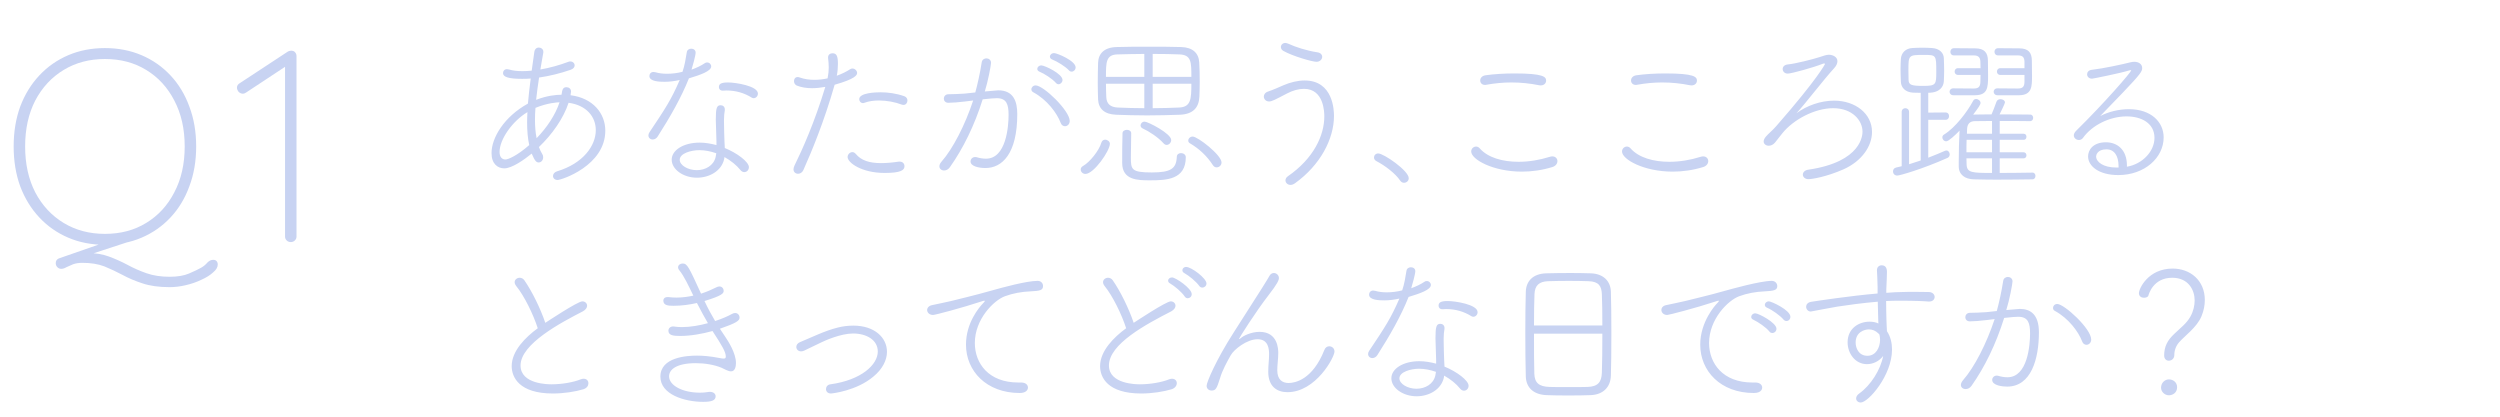 <svg width="366" height="61" viewBox="0 0 366 61" fill="none" xmlns="http://www.w3.org/2000/svg">
<path d="M31.2 38.039C31.413 38.039 31.573 38.092 31.68 38.199C31.813 38.332 31.88 38.506 31.88 38.719C31.88 39.119 31.653 39.506 31.2 39.879C30.773 40.279 30.2 40.639 29.48 40.959C28.76 41.306 27.987 41.572 27.16 41.759C26.36 41.946 25.587 42.039 24.84 42.039C23.267 42.039 21.933 41.852 20.84 41.479C19.773 41.132 18.8 40.719 17.92 40.239C17.067 39.786 16.187 39.372 15.28 38.999C14.373 38.652 13.293 38.479 12.04 38.479C11.56 38.479 11.12 38.546 10.72 38.679C10.347 38.839 10.013 38.986 9.72 39.119C9.453 39.279 9.2 39.359 8.96 39.359C8.747 39.359 8.56 39.279 8.4 39.119C8.24 38.959 8.16 38.759 8.16 38.519C8.16 38.199 8.307 37.972 8.6 37.839L15.04 35.599L18.72 35.439L12.84 37.359L12.8 37.039C13.973 37.039 15.027 37.212 15.96 37.559C16.893 37.906 17.787 38.306 18.64 38.759C19.52 39.239 20.453 39.652 21.44 39.999C22.427 40.346 23.56 40.519 24.84 40.519C25.987 40.519 26.933 40.359 27.68 40.039C28.427 39.719 29.013 39.439 29.44 39.199C29.813 38.986 30.12 38.732 30.36 38.439C30.627 38.172 30.907 38.039 31.2 38.039ZM28.72 21.439C28.72 23.572 28.387 25.519 27.72 27.279C27.08 29.039 26.16 30.559 24.96 31.839C23.76 33.119 22.347 34.106 20.72 34.799C19.093 35.492 17.307 35.839 15.36 35.839C13.413 35.839 11.627 35.492 10 34.799C8.373 34.106 6.96 33.119 5.76 31.839C4.56 30.559 3.627 29.039 2.96 27.279C2.32 25.519 2 23.572 2 21.439C2 19.306 2.32 17.359 2.96 15.599C3.627 13.839 4.56 12.319 5.76 11.039C6.96 9.759 8.373 8.772 10 8.079C11.627 7.386 13.413 7.039 15.36 7.039C17.307 7.039 19.093 7.386 20.72 8.079C22.347 8.772 23.76 9.759 24.96 11.039C26.16 12.319 27.08 13.839 27.72 15.599C28.387 17.359 28.72 19.306 28.72 21.439ZM27.04 21.439C27.04 18.879 26.533 16.639 25.52 14.719C24.533 12.799 23.16 11.306 21.4 10.239C19.667 9.172 17.653 8.639 15.36 8.639C13.093 8.639 11.08 9.172 9.32 10.239C7.56 11.306 6.173 12.799 5.16 14.719C4.173 16.639 3.68 18.879 3.68 21.439C3.68 23.999 4.173 26.239 5.16 28.159C6.173 30.079 7.56 31.572 9.32 32.639C11.08 33.706 13.093 34.239 15.36 34.239C17.653 34.239 19.667 33.706 21.4 32.639C23.16 31.572 24.533 30.079 25.52 28.159C26.533 26.239 27.04 23.999 27.04 21.439ZM42.569 35.439C42.329 35.439 42.129 35.359 41.969 35.199C41.809 35.039 41.729 34.852 41.729 34.639V9.279L42.129 9.519L36.009 13.559C35.849 13.666 35.702 13.719 35.569 13.719C35.329 13.719 35.116 13.626 34.929 13.439C34.769 13.226 34.689 13.026 34.689 12.839C34.689 12.546 34.836 12.319 35.129 12.159L42.129 7.559C42.262 7.479 42.382 7.439 42.489 7.439C42.596 7.412 42.702 7.412 42.809 7.439C42.996 7.466 43.142 7.559 43.249 7.719C43.356 7.852 43.409 8.026 43.409 8.239V34.639C43.409 34.852 43.329 35.039 43.169 35.199C43.009 35.359 42.809 35.439 42.569 35.439Z" fill="#C8D3F2"/>
<path d="M83.24 15.047C82.496 17.327 80.84 19.679 78.896 21.527C79.04 21.911 79.208 22.271 79.4 22.583C79.496 22.727 79.52 22.895 79.52 23.039C79.52 23.447 79.232 23.783 78.872 23.783C78.536 23.783 78.32 23.615 77.84 22.487C76.784 23.351 74.96 24.647 73.832 24.647C72.872 24.647 71.96 23.999 71.96 22.415C71.96 20.159 73.808 17.087 77.288 15.167C77.384 14.015 77.528 12.815 77.696 11.495C77.264 11.543 76.832 11.543 76.424 11.543C74.408 11.543 73.64 11.255 73.64 10.703C73.64 10.415 73.832 10.127 74.216 10.127C74.312 10.127 74.408 10.151 74.528 10.175C75.08 10.343 75.728 10.415 76.472 10.415C76.904 10.415 77.36 10.391 77.84 10.343C77.96 9.455 78.08 8.543 78.224 7.607C78.296 7.151 78.584 6.959 78.872 6.959C79.208 6.959 79.544 7.199 79.544 7.559V7.679C79.4 8.543 79.232 9.383 79.112 10.175C80.504 9.935 81.944 9.527 83.216 9.047C83.312 8.999 83.408 8.999 83.504 8.999C83.864 8.999 84.128 9.263 84.128 9.575C84.128 9.815 83.96 10.079 83.528 10.223C82.064 10.727 80.456 11.135 78.92 11.351C78.752 12.527 78.584 13.607 78.488 14.615C80.096 13.991 81.416 13.871 82.208 13.871C82.304 13.103 82.424 12.767 82.928 12.767C83.264 12.767 83.6 12.983 83.6 13.391C83.6 13.415 83.6 13.415 83.528 13.943C86.816 14.351 88.616 16.607 88.616 19.127C88.616 24.263 82.184 26.351 81.632 26.351C81.2 26.351 80.96 26.063 80.96 25.775C80.96 25.487 81.152 25.199 81.56 25.079C85.376 23.927 87.224 21.335 87.224 19.055C87.224 17.111 85.88 15.407 83.24 15.047ZM77.48 21.239C77.264 20.255 77.168 19.151 77.168 17.903C77.168 17.423 77.192 16.919 77.216 16.415C75.008 17.735 73.136 20.399 73.136 22.247C73.136 22.991 73.496 23.351 74 23.351C74.36 23.351 75.68 22.823 77.48 21.239ZM81.92 14.975C81.632 14.975 80.12 15.071 78.392 15.791C78.344 16.391 78.32 16.967 78.32 17.495C78.32 18.503 78.392 19.415 78.56 20.231C80.048 18.695 81.296 16.847 81.92 14.975ZM104.888 21.239V20.687C104.888 19.751 104.792 18.479 104.792 17.519C104.792 15.791 104.936 15.407 105.512 15.407C105.824 15.407 106.112 15.623 106.112 16.007V16.151C106.04 16.607 105.992 16.943 105.992 17.495V17.903C105.992 18.815 106.04 19.895 106.064 20.735C106.064 21.023 106.112 21.359 106.112 21.671C107.888 22.391 109.64 23.687 109.64 24.479C109.64 24.887 109.328 25.199 108.968 25.199C108.776 25.199 108.56 25.103 108.392 24.887C107.84 24.191 107 23.519 106.064 22.991L106.016 23.303C105.608 25.055 103.832 26.015 102.032 26.015C100.016 26.015 98.336 24.791 98.336 23.375C98.336 22.007 100.016 20.879 102.44 20.879C103.232 20.879 104.072 21.023 104.888 21.239ZM99.512 11.711C98.768 11.879 98.024 11.975 97.304 11.975C96.608 11.975 95.072 11.951 95.072 11.135C95.072 10.823 95.288 10.535 95.672 10.535C95.768 10.535 95.864 10.559 95.984 10.583C96.464 10.727 97.04 10.799 97.664 10.799C98.384 10.799 99.176 10.703 99.92 10.511C100.232 9.599 100.4 8.567 100.544 7.655C100.592 7.295 100.904 7.127 101.192 7.127C101.528 7.127 101.84 7.319 101.84 7.703C101.84 8.111 101.384 9.767 101.24 10.199C101.96 9.935 102.632 9.623 103.16 9.263C103.28 9.167 103.4 9.143 103.52 9.143C103.856 9.143 104.12 9.407 104.12 9.719C104.12 10.415 102.536 10.967 100.856 11.471C99.752 14.255 98.12 17.111 96.296 19.967C96.104 20.279 95.816 20.423 95.552 20.423C95.216 20.423 94.928 20.183 94.928 19.823C94.928 19.679 94.976 19.511 95.096 19.343C97.424 15.863 98.264 14.591 99.512 11.711ZM104.864 22.439C104.048 22.151 103.208 21.983 102.392 21.983C101.192 21.983 99.512 22.439 99.512 23.399C99.512 24.191 100.712 24.911 102.008 24.911C103.28 24.911 104.48 24.239 104.768 22.991C104.816 22.799 104.84 22.607 104.864 22.439ZM110.336 14.375C110.264 14.375 110.168 14.351 110.072 14.303C108.968 13.607 107.72 13.247 106.352 13.247C106.184 13.247 106.016 13.271 105.848 13.271H105.8C105.44 13.271 105.248 13.031 105.248 12.767C105.248 12.335 105.464 12.071 106.592 12.071C107.672 12.071 110.96 12.575 110.96 13.703C110.96 14.063 110.672 14.375 110.336 14.375ZM120.824 12.719C120.176 12.839 119.504 12.911 118.88 12.911C118.064 12.911 117.32 12.791 116.648 12.527C116.384 12.407 116.24 12.143 116.24 11.879C116.24 11.567 116.408 11.279 116.792 11.279C116.864 11.279 116.984 11.303 117.104 11.351C117.776 11.591 118.496 11.687 119.216 11.687C119.864 11.687 120.512 11.615 121.16 11.471C121.28 10.871 121.328 10.343 121.328 9.863C121.328 9.359 121.28 8.903 121.232 8.495V8.399C121.232 7.991 121.544 7.799 121.88 7.799C122.48 7.799 122.672 8.207 122.672 9.359C122.672 9.911 122.624 10.511 122.504 11.087C123.248 10.823 123.92 10.487 124.472 10.127C124.568 10.055 124.688 10.031 124.808 10.031C125.144 10.031 125.48 10.343 125.48 10.679C125.48 10.991 125.24 11.543 122.192 12.407C120.632 17.855 118.832 22.175 117.608 24.911C117.44 25.271 117.128 25.439 116.84 25.439C116.48 25.439 116.168 25.199 116.168 24.791C116.168 24.623 116.216 24.455 116.312 24.239C117.44 21.959 119.288 17.831 120.824 12.719ZM132.416 24.335C132.416 24.911 131.888 25.319 129.512 25.319C126.128 25.319 124.088 23.807 124.088 22.991C124.088 22.607 124.424 22.271 124.784 22.271C124.952 22.271 125.12 22.343 125.288 22.535C126.08 23.495 127.28 23.879 128.984 23.879C129.752 23.879 130.616 23.807 131.576 23.663H131.72C132.176 23.663 132.416 23.975 132.416 24.335ZM132.272 15.359C132.176 15.359 132.104 15.335 132.008 15.311C131.072 14.951 129.848 14.711 128.696 14.711C127.928 14.711 127.184 14.807 126.56 15.047C126.488 15.071 126.416 15.095 126.344 15.095C126.008 15.095 125.792 14.807 125.792 14.519C125.792 13.583 128.192 13.511 128.912 13.511C130.016 13.511 131.24 13.679 132.392 14.087C132.728 14.207 132.848 14.471 132.848 14.711C132.848 15.047 132.632 15.359 132.272 15.359ZM142.472 14.711L141.32 14.855C140.336 14.975 139.424 15.047 138.824 15.047C138.392 15.047 138.176 14.735 138.176 14.447C138.176 14.135 138.392 13.823 138.8 13.799C139.592 13.775 140.336 13.775 141.224 13.703L142.784 13.535C143.096 12.407 143.48 10.703 143.72 9.143C143.768 8.735 144.104 8.543 144.416 8.543C144.752 8.543 145.088 8.783 145.088 9.191C145.088 9.551 144.632 11.951 144.176 13.391C146.048 13.223 146.072 13.223 146.144 13.223C148.4 13.223 148.928 14.879 148.928 16.703C148.928 22.535 146.696 24.599 144.272 24.599C143.336 24.599 142.088 24.359 142.088 23.639C142.088 23.303 142.352 22.991 142.76 22.991C142.832 22.991 142.904 22.991 142.976 23.015C143.456 23.159 143.912 23.231 144.344 23.231C147.296 23.231 147.656 18.551 147.656 16.823C147.656 15.287 147.368 14.375 145.928 14.375C145.568 14.375 144.92 14.423 143.864 14.543C142.664 18.383 140.984 21.767 139.064 24.479C138.824 24.815 138.512 24.959 138.224 24.959C137.84 24.959 137.528 24.719 137.528 24.359C137.528 24.167 137.6 23.927 137.84 23.663C139.496 21.791 141.296 18.287 142.472 14.711ZM155.912 18.479C155.672 18.479 155.408 18.335 155.288 17.999C154.736 16.535 153.272 14.591 151.28 13.511C151.088 13.415 150.992 13.247 150.992 13.079C150.992 12.791 151.256 12.503 151.616 12.503C152.768 12.503 156.608 16.199 156.608 17.711C156.608 18.167 156.272 18.479 155.912 18.479ZM156.896 10.487C156.752 10.487 156.608 10.439 156.488 10.295C155.984 9.743 154.784 8.999 154.04 8.711C153.8 8.615 153.704 8.447 153.704 8.279C153.704 8.039 153.944 7.775 154.328 7.775C154.76 7.775 157.472 8.903 157.472 9.863C157.472 10.223 157.184 10.487 156.896 10.487ZM154.976 12.335C154.832 12.335 154.688 12.263 154.568 12.119C154.064 11.543 152.888 10.775 152.168 10.487C151.952 10.391 151.856 10.247 151.856 10.079C151.856 9.839 152.096 9.575 152.456 9.575C152.936 9.575 155.552 10.799 155.552 11.711C155.552 12.047 155.264 12.335 154.976 12.335ZM175.592 14.135C175.52 15.791 174.632 16.727 172.712 16.799C171.248 16.847 169.568 16.895 167.936 16.895C166.304 16.895 164.72 16.847 163.4 16.799C161.696 16.727 160.832 15.935 160.76 14.567C160.736 13.871 160.712 13.007 160.712 12.143C160.712 11.087 160.736 10.031 160.76 9.191C160.808 7.847 161.648 6.935 163.472 6.887C164.864 6.839 166.52 6.839 168.176 6.839C169.856 6.839 171.512 6.839 172.928 6.887C174.584 6.935 175.496 7.751 175.568 9.143C175.616 9.887 175.64 10.967 175.64 11.999C175.64 12.767 175.616 13.511 175.592 14.135ZM178.112 24.503C177.92 24.503 177.704 24.407 177.56 24.167C176.72 22.871 175.592 21.791 174.2 20.975C174.032 20.879 173.96 20.735 173.96 20.591C173.96 20.279 174.248 19.991 174.608 19.991C175.352 19.991 178.832 22.703 178.832 23.783C178.832 24.191 178.496 24.503 178.112 24.503ZM170.792 21.215C170.648 21.215 170.48 21.143 170.336 20.975C169.568 20.111 168.224 19.223 167.264 18.791C167.072 18.695 166.976 18.527 166.976 18.359C166.976 18.095 167.216 17.807 167.576 17.807C168.056 17.807 171.464 19.559 171.464 20.495C171.464 20.879 171.152 21.215 170.792 21.215ZM165.608 19.511V19.535C165.584 20.399 165.56 22.031 165.56 23.039C165.56 24.815 165.632 25.247 168.632 25.247C171.392 25.247 172.208 24.695 172.28 22.991C172.28 22.583 172.592 22.415 172.904 22.415C173.24 22.415 173.6 22.631 173.6 23.015C173.6 26.303 170.768 26.399 168.368 26.399C166.616 26.399 164.288 26.399 164.288 23.855C164.288 22.799 164.288 20.639 164.336 19.511C164.336 19.175 164.672 19.007 164.984 19.007C165.296 19.007 165.608 19.175 165.608 19.511ZM158.912 25.463C158.504 25.463 158.216 25.151 158.216 24.815C158.216 24.623 158.312 24.431 158.576 24.287C159.488 23.783 160.904 22.079 161.24 20.879C161.336 20.591 161.552 20.447 161.792 20.447C162.128 20.447 162.488 20.711 162.488 21.047C162.488 22.079 160.136 25.463 158.912 25.463ZM168.752 11.255H174.416C174.416 9.095 174.416 8.039 172.688 7.967C171.608 7.919 170.192 7.895 168.752 7.895V11.255ZM174.416 12.263H168.752V15.839C170.072 15.839 171.392 15.791 172.616 15.743C174.344 15.671 174.416 14.519 174.416 12.263ZM167.528 11.255V7.895C166.088 7.895 164.696 7.943 163.568 7.967C161.912 8.015 161.912 9.143 161.912 11.255H167.528ZM167.528 15.839V12.263H161.912C161.912 12.935 161.936 13.607 161.96 14.183C161.984 15.191 162.56 15.695 163.64 15.743C164.84 15.791 166.16 15.839 167.528 15.839ZM193.568 8.327C193.568 8.663 193.256 9.047 192.728 9.047C192.128 9.047 189.272 8.231 187.904 7.463C187.64 7.319 187.52 7.103 187.52 6.887C187.52 6.575 187.784 6.287 188.168 6.287C188.312 6.287 188.456 6.335 188.624 6.407C189.728 6.911 191.288 7.415 192.848 7.655C193.352 7.727 193.568 8.015 193.568 8.327ZM189.584 26.831C189.344 26.999 189.128 27.071 188.936 27.071C188.504 27.071 188.192 26.759 188.192 26.399C188.192 26.183 188.312 25.967 188.552 25.799C192.344 23.183 193.88 19.799 193.88 17.039C193.88 16.463 193.832 13.007 190.904 13.007C190.112 13.007 189.248 13.247 188.432 13.679C186.632 14.615 186.2 14.855 185.792 14.855C185.336 14.855 185.024 14.519 185.024 14.135C185.024 13.847 185.216 13.535 185.672 13.391C186.32 13.175 187.208 12.791 187.904 12.479C188.912 12.047 189.992 11.783 191 11.783C195.2 11.783 195.296 16.199 195.296 16.967C195.296 20.327 193.304 24.167 189.584 26.831ZM206.239 26.087C206.239 26.495 205.903 26.759 205.543 26.759C205.351 26.759 205.135 26.663 204.991 26.447C204.295 25.391 202.687 24.191 201.511 23.591C201.271 23.471 201.151 23.255 201.151 23.063C201.151 22.751 201.391 22.463 201.775 22.463C202.567 22.463 206.239 24.983 206.239 26.087ZM226.351 11.807C226.351 12.167 226.063 12.503 225.559 12.503C225.487 12.503 225.415 12.503 225.319 12.479C224.023 12.215 222.655 12.071 221.263 12.071C220.039 12.071 218.815 12.191 217.615 12.407C217.543 12.431 217.471 12.431 217.399 12.431C216.943 12.431 216.703 12.119 216.703 11.783C216.703 11.447 216.943 11.087 217.519 11.015C218.695 10.847 220.231 10.751 221.719 10.751C225.967 10.751 226.351 11.255 226.351 11.807ZM227.263 24.455C225.799 24.911 224.263 25.127 222.799 25.127C218.599 25.127 215.383 23.351 215.383 22.175C215.383 21.767 215.719 21.455 216.103 21.455C216.295 21.455 216.487 21.551 216.631 21.719C217.831 23.087 219.991 23.687 222.319 23.687C223.831 23.687 225.415 23.423 226.855 22.967C226.999 22.919 227.143 22.895 227.263 22.895C227.743 22.895 228.007 23.231 228.007 23.591C228.007 23.927 227.767 24.311 227.263 24.455ZM248.431 11.807C248.431 12.167 248.143 12.503 247.639 12.503C247.567 12.503 247.495 12.503 247.399 12.479C246.103 12.215 244.735 12.071 243.343 12.071C242.119 12.071 240.895 12.191 239.695 12.407C239.623 12.431 239.551 12.431 239.479 12.431C239.023 12.431 238.783 12.119 238.783 11.783C238.783 11.447 239.023 11.087 239.599 11.015C240.775 10.847 242.311 10.751 243.799 10.751C248.047 10.751 248.431 11.255 248.431 11.807ZM249.343 24.455C247.879 24.911 246.343 25.127 244.879 25.127C240.679 25.127 237.463 23.351 237.463 22.175C237.463 21.767 237.799 21.455 238.183 21.455C238.375 21.455 238.567 21.551 238.711 21.719C239.911 23.087 242.071 23.687 244.399 23.687C245.911 23.687 247.495 23.423 248.935 22.967C249.079 22.919 249.223 22.895 249.343 22.895C249.823 22.895 250.087 23.231 250.087 23.591C250.087 23.927 249.847 24.311 249.343 24.455ZM262.999 16.583C264.511 15.455 266.551 14.735 268.519 14.735C271.615 14.735 274.063 16.631 274.063 19.319C274.063 21.359 272.623 23.567 269.887 24.791C267.319 25.919 265.231 26.231 264.751 26.231C264.247 26.231 263.935 25.895 263.935 25.559C263.935 25.247 264.199 24.911 264.751 24.839C272.647 23.687 272.671 19.655 272.671 19.271C272.671 17.663 271.207 15.839 268.375 15.839C265.687 15.839 262.567 17.495 260.935 19.511L259.855 20.879C259.591 21.191 259.255 21.335 258.943 21.335C258.559 21.335 258.199 21.095 258.199 20.711C258.199 20.519 258.295 20.279 258.511 20.015C258.919 19.535 259.495 19.103 260.071 18.431C266.215 11.399 267.175 9.383 267.175 9.383C267.175 9.311 267.127 9.287 267.079 9.287C267.007 9.287 266.911 9.311 266.791 9.359C265.615 9.839 262.279 10.775 261.727 10.775C261.247 10.775 260.983 10.439 260.983 10.103C260.983 9.791 261.223 9.479 261.751 9.431C262.831 9.335 265.447 8.663 266.335 8.375C266.959 8.183 267.343 8.015 267.751 8.015C268.303 8.015 268.999 8.327 268.999 8.951C268.999 9.263 268.855 9.623 268.519 9.983C266.935 11.711 264.391 15.071 262.999 16.583ZM297.535 25.271H297.559C297.847 25.271 297.991 25.511 297.991 25.751C297.991 26.015 297.847 26.255 297.535 26.255C295.735 26.279 293.935 26.303 292.231 26.303C291.103 26.303 290.023 26.279 288.967 26.255C287.695 26.231 286.759 25.583 286.759 24.359V23.711C286.759 22.223 286.807 20.447 286.879 19.127C286.231 19.799 285.271 20.687 284.935 20.687C284.599 20.687 284.359 20.399 284.359 20.111C284.359 19.967 284.431 19.799 284.599 19.703C286.231 18.719 288.031 16.343 288.871 14.759C288.967 14.567 289.135 14.495 289.303 14.495C289.615 14.495 289.951 14.759 289.951 15.071C289.951 15.311 289.615 15.815 288.871 16.775H289.039C289.855 16.751 290.695 16.751 291.559 16.751C291.775 16.247 291.991 15.743 292.279 14.903C292.375 14.639 292.615 14.519 292.879 14.519C293.191 14.519 293.527 14.711 293.527 14.999C293.527 15.167 292.807 16.607 292.735 16.751C294.223 16.751 295.759 16.751 297.223 16.775C297.511 16.775 297.655 17.015 297.655 17.255C297.655 17.495 297.511 17.735 297.199 17.735C295.783 17.711 294.247 17.711 292.759 17.711V19.583H296.263C296.551 19.583 296.671 19.799 296.671 20.015C296.671 20.255 296.551 20.471 296.263 20.471H292.759V22.295H296.263C296.527 22.295 296.671 22.511 296.671 22.751C296.671 22.967 296.527 23.183 296.263 23.183H292.759V25.319C294.271 25.319 295.903 25.295 297.535 25.271ZM281.191 23.495V13.583C280.759 13.583 280.351 13.583 280.015 13.559C278.983 13.487 278.311 12.863 278.287 11.951C278.263 11.303 278.239 10.679 278.239 10.079C278.239 9.575 278.263 9.095 278.287 8.639C278.335 7.751 278.983 7.079 279.967 7.031C280.399 7.007 280.903 6.983 281.431 6.983C281.935 6.983 282.463 7.007 282.847 7.031C283.975 7.103 284.551 7.775 284.575 8.495C284.599 9.095 284.623 9.767 284.623 10.391C284.623 10.919 284.599 11.447 284.575 11.927C284.527 12.647 284.023 13.583 282.295 13.583V16.487L284.815 16.463C285.175 16.463 285.343 16.727 285.343 16.991C285.343 17.279 285.175 17.543 284.815 17.543H282.295V23.087C283.231 22.727 284.095 22.367 284.743 22.079C284.815 22.055 284.887 22.031 284.959 22.031C285.247 22.031 285.439 22.319 285.439 22.607C285.439 22.799 285.343 23.015 285.127 23.111C281.479 24.743 278.119 25.703 277.759 25.703C277.351 25.703 277.135 25.391 277.135 25.103C277.135 24.839 277.279 24.599 277.591 24.527C277.855 24.479 278.143 24.407 278.407 24.335V16.391C278.407 16.031 278.671 15.839 278.935 15.839C279.223 15.839 279.487 16.031 279.487 16.391V24.047C280.039 23.879 280.639 23.687 281.191 23.495ZM295.615 13.943H292.423C292.063 13.943 291.871 13.679 291.871 13.439C291.871 13.175 292.063 12.935 292.423 12.935C292.879 12.935 294.943 12.959 295.399 12.959C296.095 12.959 296.359 12.719 296.383 12.023V10.967H292.831C292.519 10.967 292.351 10.727 292.351 10.487C292.351 10.223 292.519 9.983 292.831 9.983H296.383V9.023C296.359 8.375 296.119 8.111 295.399 8.111H292.519C292.159 8.111 291.991 7.847 291.991 7.583C291.991 7.319 292.159 7.055 292.543 7.055C293.599 7.055 294.655 7.079 295.615 7.079C296.959 7.079 297.463 7.703 297.463 8.903C297.463 9.503 297.487 10.343 297.487 11.111C297.487 12.647 297.487 13.919 295.615 13.943ZM289.159 13.943H285.967C285.607 13.943 285.415 13.679 285.415 13.439C285.415 13.175 285.607 12.935 285.943 12.935H285.967C286.423 12.935 288.487 12.959 288.943 12.959C289.639 12.959 289.903 12.719 289.927 12.023C289.927 11.735 289.951 11.351 289.951 10.967H286.639C286.327 10.967 286.159 10.727 286.159 10.487C286.159 10.223 286.327 9.983 286.639 9.983H289.951C289.951 9.623 289.927 9.287 289.927 9.023C289.903 8.423 289.663 8.111 288.943 8.111H286.039C285.703 8.111 285.535 7.847 285.535 7.607C285.535 7.319 285.703 7.055 286.087 7.055C287.119 7.055 288.151 7.079 289.159 7.079C290.503 7.079 291.031 7.703 291.031 8.903C291.031 9.503 291.055 10.343 291.055 11.111C291.055 12.887 290.959 13.919 289.159 13.943ZM281.599 12.575C283.423 12.575 283.471 12.359 283.471 10.559C283.471 8.039 283.471 8.039 281.647 8.039C279.391 8.039 279.391 8.063 279.391 10.367C279.391 10.847 279.415 11.351 279.415 11.711C279.439 12.455 279.871 12.575 281.599 12.575ZM291.631 25.319V23.183H287.887C287.887 23.495 287.911 23.807 287.911 24.095C287.959 25.295 288.727 25.319 291.631 25.319ZM291.631 22.295V20.471H287.911C287.887 21.047 287.887 21.695 287.887 22.295H291.631ZM291.631 19.583V17.711C290.743 17.711 289.879 17.735 289.135 17.735C288.415 17.735 288.031 18.119 287.983 18.839C287.983 19.055 287.959 19.295 287.959 19.583H291.631ZM311.383 24.407C313.663 24.023 315.415 22.151 315.415 20.183C315.415 17.999 313.447 17.039 311.335 17.039C308.887 17.039 306.295 18.311 304.951 20.183C304.807 20.399 304.567 20.495 304.351 20.495C303.967 20.495 303.607 20.207 303.607 19.823C303.607 19.631 303.703 19.391 303.943 19.151C308.239 14.927 312.007 10.535 312.007 10.319C312.007 10.295 311.983 10.271 311.935 10.271C311.887 10.271 311.839 10.271 311.767 10.295C310.471 10.703 306.415 11.519 306.271 11.519C305.815 11.519 305.551 11.207 305.551 10.871C305.551 10.583 305.767 10.271 306.223 10.223C307.903 10.031 310.687 9.431 311.911 9.119C312.103 9.071 312.295 9.047 312.463 9.047C313.135 9.047 313.615 9.407 313.615 9.959C313.615 10.415 313.471 10.751 310.783 13.559L307.471 16.991C308.671 16.367 310.183 15.983 311.671 15.983C314.935 15.983 316.759 17.879 316.759 20.111C316.759 23.087 313.975 25.631 310.111 25.631C307.303 25.631 305.695 24.335 305.695 22.895C305.695 21.983 306.391 20.831 308.311 20.831C309.967 20.831 311.383 21.911 311.383 24.239V24.407ZM310.159 24.527V24.359C310.159 22.775 309.511 21.863 308.383 21.863C307.015 21.863 306.871 22.751 306.871 22.895C306.871 23.711 307.927 24.527 309.823 24.527H310.159Z" fill="#C8D3F2"/>
<path d="M78.728 48.055C78.08 46.039 76.76 43.327 75.584 41.887C75.416 41.671 75.344 41.479 75.344 41.311C75.344 40.927 75.704 40.663 76.088 40.663C76.328 40.663 76.592 40.783 76.76 41.023C77.864 42.607 79.112 45.127 79.832 47.263C80.024 47.143 84.56 44.119 85.256 44.119C85.664 44.119 85.952 44.407 85.952 44.767C85.952 45.031 85.76 45.343 85.328 45.583C82.16 47.215 76.208 50.335 76.208 53.503C76.208 56.263 80.288 56.263 80.744 56.263C82.328 56.263 83.984 55.951 84.992 55.543C85.16 55.471 85.328 55.447 85.448 55.447C85.904 55.447 86.144 55.759 86.144 56.119C86.144 56.455 85.928 56.815 85.424 56.983C84.224 57.343 82.568 57.607 80.936 57.607C76.016 57.607 74.912 55.231 74.912 53.599C74.912 51.367 76.952 49.351 78.728 48.055ZM104.312 48.463C102.824 48.871 101.144 49.183 99.584 49.183C98.6 49.183 97.856 49.111 97.856 48.415C97.856 48.103 98.096 47.791 98.552 47.791C98.624 47.791 98.696 47.791 98.768 47.815C99.104 47.863 99.464 47.887 99.848 47.887C101.072 47.887 102.416 47.647 103.64 47.311C103.16 46.495 102.632 45.535 102.032 44.359C100.976 44.599 99.824 44.767 98.6 44.767C97.832 44.767 97.112 44.719 97.112 43.999C97.112 43.735 97.304 43.495 97.712 43.495H97.88C98.264 43.543 98.648 43.567 99.032 43.567C99.896 43.567 100.736 43.447 101.504 43.279C100.784 41.791 100.16 40.447 99.464 39.583C99.32 39.415 99.272 39.271 99.272 39.127C99.272 38.791 99.608 38.575 99.944 38.575C100.616 38.575 100.856 39.103 102.632 42.991C103.544 42.703 104.312 42.343 104.888 42.055C105.032 41.983 105.176 41.935 105.32 41.935C105.704 41.935 105.944 42.247 105.944 42.583C105.944 42.943 105.728 43.279 103.136 44.071C103.688 45.247 104.216 46.183 104.696 46.999C105.728 46.663 106.592 46.279 107.144 45.967C107.312 45.871 107.48 45.823 107.624 45.823C108.008 45.823 108.272 46.135 108.272 46.495C108.272 46.951 107.816 47.287 105.392 48.127L106.16 49.279C106.616 49.951 107.744 51.703 107.744 53.143C107.744 53.623 107.624 54.367 107.024 54.367C106.592 54.367 106.016 54.007 105.632 53.839C104.6 53.407 103.208 53.167 101.864 53.167C98.96 53.167 97.952 54.151 97.952 55.087C97.952 56.431 99.92 57.487 102.464 57.487C102.872 57.487 103.256 57.463 103.664 57.391C103.76 57.367 103.832 57.367 103.928 57.367C104.48 57.367 104.768 57.679 104.768 58.015C104.768 58.639 104.144 58.831 102.944 58.831C100.256 58.831 96.68 57.775 96.68 55.135C96.68 52.279 100.592 52.063 102.032 52.063C102.848 52.063 103.928 52.135 105.392 52.423C105.608 52.471 105.8 52.495 105.944 52.495C106.16 52.495 106.256 52.423 106.256 52.207C106.256 51.535 105.752 50.671 104.312 48.463ZM127.861 55.135C125.389 57.223 121.813 57.607 121.645 57.607C121.165 57.607 120.925 57.295 120.925 56.959C120.925 56.647 121.141 56.311 121.573 56.263C126.109 55.639 128.509 53.383 128.509 51.463C128.509 49.783 126.877 48.823 124.885 48.823C123.085 48.823 120.733 49.879 120.253 50.119L117.709 51.343C117.541 51.415 117.397 51.439 117.277 51.439C116.845 51.439 116.581 51.127 116.581 50.791C116.581 50.527 116.749 50.239 117.109 50.095C118.861 49.375 120.709 48.439 122.629 47.959C123.373 47.767 124.165 47.671 124.933 47.671C128.029 47.671 129.853 49.423 129.853 51.511C129.853 52.735 129.181 54.055 127.861 55.135ZM150.492 56.743C150.492 57.103 150.18 57.535 149.292 57.535C144.42 57.535 141.42 54.319 141.42 50.455C141.42 47.263 143.34 45.007 143.892 44.431C144.084 44.239 144.18 44.119 144.18 44.071C144.18 44.047 144.156 44.023 144.108 44.023C144.036 44.023 143.916 44.047 143.724 44.119C140.892 45.055 136.908 46.111 136.596 46.111C136.068 46.111 135.732 45.751 135.732 45.391C135.732 45.079 135.972 44.767 136.452 44.671C136.98 44.551 138.444 44.263 139.236 44.071C140.436 43.759 142.572 43.279 145.092 42.559C146.796 42.079 150.3 41.119 151.908 41.119C152.436 41.119 152.7 41.503 152.7 41.863C152.7 42.511 152.244 42.583 150.852 42.655C149.58 42.703 148.26 42.943 147.108 43.375C145.5 43.975 142.716 46.711 142.716 50.215C142.716 53.215 144.756 55.999 149.052 55.999H149.484C150.18 55.999 150.492 56.359 150.492 56.743ZM176.028 42.103C175.86 42.103 175.692 42.031 175.572 41.863C175.14 41.239 174.06 40.351 173.364 39.967C173.172 39.871 173.1 39.703 173.1 39.559C173.1 39.319 173.316 39.079 173.652 39.079C174.42 39.079 176.628 40.735 176.628 41.503C176.628 41.863 176.316 42.103 176.028 42.103ZM173.892 43.663C173.724 43.663 173.556 43.591 173.436 43.399C173.004 42.751 171.948 41.863 171.276 41.479C171.084 41.383 171.012 41.215 171.012 41.095C171.012 40.831 171.252 40.615 171.588 40.615C172.092 40.615 174.468 42.199 174.468 43.063C174.468 43.423 174.18 43.663 173.892 43.663ZM164.868 48.055C164.22 46.039 162.9 43.327 161.724 41.887C161.556 41.671 161.484 41.479 161.484 41.311C161.484 40.927 161.844 40.663 162.228 40.663C162.468 40.663 162.732 40.783 162.9 41.023C164.004 42.607 165.252 45.127 165.972 47.263C166.164 47.143 170.7 44.119 171.396 44.119C171.804 44.119 172.092 44.407 172.092 44.767C172.092 45.031 171.9 45.343 171.468 45.583C167.82 47.455 162.348 50.359 162.348 53.503C162.348 56.263 166.428 56.263 166.884 56.263C168.468 56.263 170.124 55.951 171.132 55.543C171.3 55.471 171.468 55.447 171.588 55.447C172.044 55.447 172.284 55.759 172.284 56.095C172.284 56.431 172.044 56.815 171.54 56.983C170.34 57.343 168.684 57.607 167.076 57.607C162.18 57.607 161.052 55.279 161.052 53.599C161.052 51.367 163.092 49.351 164.868 48.055ZM185.673 54.439V54.415C185.673 53.407 185.793 52.759 185.793 51.871C185.793 51.151 185.721 49.663 184.113 49.663C182.529 49.663 180.633 51.175 180.177 52.015C179.649 52.951 178.953 54.199 178.617 55.351C178.137 56.887 177.993 57.175 177.369 57.175C177.009 57.175 176.649 56.935 176.649 56.479C176.649 55.975 177.993 52.759 180.609 48.679C185.049 41.767 185.577 40.879 185.841 40.399C185.985 40.111 186.249 39.967 186.489 39.967C186.873 39.967 187.233 40.279 187.233 40.711C187.233 40.999 187.017 41.551 185.721 43.207C183.825 45.655 181.401 49.495 181.401 49.591C181.401 49.615 181.401 49.639 181.425 49.639C181.449 49.639 181.545 49.591 181.665 49.495C181.953 49.207 183.129 48.583 184.401 48.583C187.113 48.583 187.137 51.175 187.137 51.679C187.137 52.495 186.993 53.455 186.993 54.199C186.993 55.591 187.737 56.071 188.649 56.071C189.561 56.071 192.153 55.615 193.881 51.247C194.025 50.863 194.313 50.695 194.601 50.695C194.985 50.695 195.369 50.983 195.369 51.463C195.369 52.303 192.633 57.415 188.481 57.415C186.921 57.415 185.673 56.551 185.673 54.439ZM210.249 53.239V52.687C210.249 51.751 210.153 50.479 210.153 49.519C210.153 47.791 210.297 47.407 210.873 47.407C211.185 47.407 211.473 47.623 211.473 48.007V48.151C211.401 48.607 211.353 48.943 211.353 49.495V49.903C211.353 50.815 211.401 51.895 211.425 52.735C211.425 53.023 211.473 53.359 211.473 53.671C213.249 54.391 215.001 55.687 215.001 56.479C215.001 56.887 214.689 57.199 214.329 57.199C214.137 57.199 213.921 57.103 213.753 56.887C213.201 56.191 212.361 55.519 211.425 54.991L211.377 55.303C210.969 57.055 209.193 58.015 207.393 58.015C205.377 58.015 203.697 56.791 203.697 55.375C203.697 54.007 205.377 52.879 207.801 52.879C208.593 52.879 209.433 53.023 210.249 53.239ZM204.873 43.711C204.129 43.879 203.385 43.975 202.665 43.975C201.969 43.975 200.433 43.951 200.433 43.135C200.433 42.823 200.649 42.535 201.033 42.535C201.129 42.535 201.225 42.559 201.345 42.583C201.825 42.727 202.401 42.799 203.025 42.799C203.745 42.799 204.537 42.703 205.281 42.511C205.593 41.599 205.761 40.567 205.905 39.655C205.953 39.295 206.265 39.127 206.553 39.127C206.889 39.127 207.201 39.319 207.201 39.703C207.201 40.111 206.745 41.767 206.601 42.199C207.321 41.935 207.993 41.623 208.521 41.263C208.641 41.167 208.761 41.143 208.881 41.143C209.217 41.143 209.481 41.407 209.481 41.719C209.481 42.415 207.897 42.967 206.217 43.471C205.113 46.255 203.481 49.111 201.657 51.967C201.465 52.279 201.177 52.423 200.913 52.423C200.577 52.423 200.289 52.183 200.289 51.823C200.289 51.679 200.337 51.511 200.457 51.343C202.785 47.863 203.625 46.591 204.873 43.711ZM210.225 54.439C209.409 54.151 208.569 53.983 207.753 53.983C206.553 53.983 204.873 54.439 204.873 55.399C204.873 56.191 206.073 56.911 207.369 56.911C208.641 56.911 209.841 56.239 210.129 54.991C210.177 54.799 210.201 54.607 210.225 54.439ZM215.697 46.375C215.625 46.375 215.529 46.351 215.433 46.303C214.329 45.607 213.081 45.247 211.713 45.247C211.545 45.247 211.377 45.271 211.209 45.271H211.161C210.801 45.271 210.609 45.031 210.609 44.767C210.609 44.335 210.825 44.071 211.953 44.071C213.033 44.071 216.321 44.575 216.321 45.703C216.321 46.063 216.033 46.375 215.697 46.375ZM235.833 54.991C235.785 56.647 234.729 57.775 232.881 57.847C231.825 57.895 230.697 57.895 229.593 57.895C228.489 57.895 227.409 57.895 226.425 57.847C224.529 57.775 223.425 56.767 223.377 55.111C223.329 53.527 223.305 51.103 223.305 48.679C223.305 46.519 223.329 44.335 223.377 42.703C223.425 41.191 224.385 40.087 226.329 40.015C227.241 39.991 228.585 39.967 229.929 39.967C231.009 39.967 232.089 39.991 232.929 40.015C234.729 40.087 235.785 41.143 235.833 42.703C235.881 44.191 235.905 46.471 235.905 48.727C235.905 51.223 235.881 53.695 235.833 54.991ZM224.577 47.647H234.585C234.585 45.823 234.561 44.143 234.513 43.063C234.465 41.911 234.081 41.215 232.569 41.167C231.945 41.143 230.817 41.119 229.689 41.119C228.561 41.119 227.385 41.143 226.641 41.167C225.321 41.215 224.697 41.791 224.649 43.063C224.601 44.167 224.577 45.847 224.577 47.647ZM234.585 48.847H224.577C224.577 51.151 224.577 53.431 224.625 54.703C224.673 56.047 225.297 56.599 226.857 56.647C227.409 56.671 228.489 56.671 229.569 56.671C230.673 56.671 231.801 56.671 232.425 56.647C233.937 56.599 234.465 55.927 234.513 54.583C234.561 53.263 234.585 51.055 234.585 48.847ZM257.985 56.743C257.985 56.863 257.937 57.535 256.761 57.535C251.889 57.535 248.913 54.319 248.913 50.455C248.913 47.071 251.169 44.623 251.361 44.431C251.553 44.239 251.649 44.119 251.649 44.071C251.649 44.047 251.649 44.023 251.601 44.023C251.529 44.023 251.409 44.047 251.217 44.119C248.145 45.127 244.305 46.111 244.089 46.111C243.537 46.111 243.225 45.751 243.225 45.367C243.225 45.079 243.441 44.767 243.921 44.671C244.449 44.551 245.913 44.263 246.705 44.071C247.905 43.759 250.065 43.279 252.585 42.559C253.281 42.367 257.697 41.119 259.377 41.119C259.905 41.119 260.193 41.503 260.193 41.887C260.193 42.511 259.641 42.583 258.345 42.655C257.073 42.703 255.753 42.943 254.601 43.375C252.993 43.975 250.209 46.711 250.209 50.215C250.209 53.215 252.249 55.999 256.545 55.999H256.977C257.649 55.999 257.985 56.359 257.985 56.743ZM261.537 46.999C261.393 46.999 261.225 46.927 261.105 46.783C260.625 46.207 259.449 45.367 258.705 45.055C258.465 44.959 258.369 44.791 258.369 44.623C258.369 44.383 258.609 44.119 258.969 44.119C259.329 44.119 262.113 45.391 262.113 46.375C262.113 46.735 261.849 46.999 261.537 46.999ZM259.473 48.751C259.329 48.751 259.161 48.703 259.041 48.535C258.561 47.935 257.409 47.143 256.689 46.807C256.473 46.711 256.377 46.567 256.377 46.399C256.377 46.135 256.617 45.871 256.977 45.871C257.457 45.871 260.073 47.239 260.073 48.127C260.073 48.487 259.785 48.751 259.473 48.751ZM275.001 47.359L274.977 46.903L274.905 44.167C272.649 44.359 270.393 44.671 269.001 44.887C267.273 45.175 265.977 45.463 265.233 45.583C265.185 45.583 265.137 45.607 265.089 45.607C264.681 45.607 264.417 45.247 264.417 44.911C264.417 44.599 264.633 44.287 265.113 44.191C265.881 44.071 270.921 43.303 274.881 42.967V42.031C274.857 40.495 274.809 40.351 274.785 39.583V39.559C274.785 39.079 275.121 38.839 275.481 38.839C276.249 38.839 276.249 39.607 276.249 39.823C276.249 40.399 276.201 41.311 276.177 41.863C276.153 42.199 276.153 42.535 276.153 42.871C277.065 42.799 277.881 42.751 278.553 42.751C279.153 42.727 279.681 42.727 280.281 42.727C280.857 42.727 281.505 42.727 282.345 42.751C282.945 42.751 283.233 43.135 283.233 43.471C283.233 43.807 282.969 44.143 282.441 44.143H282.321C281.745 44.095 280.641 44.023 277.857 44.023C277.305 44.023 276.729 44.047 276.129 44.071C276.129 44.959 276.153 45.919 276.177 46.855C276.177 47.263 276.225 47.863 276.249 48.487C276.777 49.279 276.993 50.215 276.993 51.175C276.993 54.967 273.513 58.927 272.409 58.927C272.025 58.927 271.737 58.663 271.737 58.327C271.737 58.087 271.881 57.823 272.193 57.607C273.873 56.407 275.313 54.151 275.697 52.111C275.121 52.879 274.233 53.311 273.321 53.311C271.593 53.311 270.489 51.727 270.489 50.119C270.489 48.031 272.193 47.095 273.681 47.095C274.161 47.095 274.617 47.167 275.001 47.359ZM275.145 48.967L274.977 48.799C274.593 48.415 274.113 48.223 273.609 48.223C272.937 48.223 271.665 48.631 271.665 50.143C271.665 50.935 272.097 52.087 273.393 52.087C274.641 52.087 275.241 50.863 275.241 49.735C275.241 49.399 275.193 49.159 275.145 48.967ZM292.017 46.711L290.865 46.855C289.881 46.975 288.969 47.047 288.369 47.047C287.937 47.047 287.721 46.735 287.721 46.447C287.721 46.135 287.937 45.823 288.345 45.799C289.137 45.775 289.881 45.775 290.769 45.703L292.329 45.535C292.641 44.407 293.025 42.703 293.265 41.143C293.313 40.735 293.649 40.543 293.961 40.543C294.297 40.543 294.633 40.783 294.633 41.191C294.633 41.551 294.177 43.951 293.721 45.391C295.593 45.223 295.617 45.223 295.689 45.223C297.201 45.223 298.497 45.967 298.497 48.655C298.497 52.543 297.369 56.599 293.841 56.599C293.217 56.599 291.657 56.455 291.657 55.615C291.657 55.303 291.921 54.991 292.305 54.991C292.377 54.991 292.449 54.991 292.521 55.015C293.001 55.159 293.457 55.231 293.889 55.231C296.841 55.231 297.201 50.551 297.201 48.823C297.201 47.287 296.913 46.375 295.473 46.375C295.113 46.375 294.465 46.423 293.409 46.543C292.209 50.383 290.553 53.767 288.633 56.479C288.393 56.815 288.081 56.959 287.769 56.959C287.385 56.959 287.073 56.719 287.073 56.359C287.073 56.143 287.169 55.927 287.385 55.663C289.041 53.791 290.841 50.287 292.017 46.711ZM305.457 50.479C305.217 50.479 304.953 50.335 304.833 49.999C304.281 48.535 302.817 46.591 300.825 45.511C300.633 45.415 300.561 45.247 300.561 45.079C300.561 44.791 300.801 44.503 301.185 44.503C302.193 44.503 306.153 48.103 306.153 49.711C306.153 50.167 305.817 50.479 305.457 50.479ZM317.505 52.807C317.169 52.807 316.833 52.567 316.833 52.039C316.833 50.719 317.337 49.807 318.273 48.919C319.233 47.983 320.097 47.383 320.673 46.351C321.105 45.583 321.297 44.743 321.297 43.975C321.297 42.487 320.409 40.663 318.009 40.663C315.225 40.663 314.577 43.087 314.529 43.255C314.481 43.471 314.193 43.591 313.881 43.591C313.521 43.591 313.137 43.399 313.137 42.919C313.137 42.271 314.481 39.319 318.081 39.319C320.625 39.319 322.785 41.023 322.785 43.927C322.785 44.671 322.641 45.463 322.305 46.279C321.633 47.935 319.785 49.207 318.993 50.143C318.561 50.647 318.321 51.295 318.321 51.967C318.321 52.519 317.913 52.807 317.505 52.807ZM318.729 56.695C318.729 57.535 318.033 57.871 317.529 57.871C316.905 57.871 316.377 57.343 316.377 56.767C316.377 56.047 316.929 55.543 317.529 55.543C318.105 55.543 318.729 55.927 318.729 56.695Z" fill="#C8D3F2"/>
</svg>
